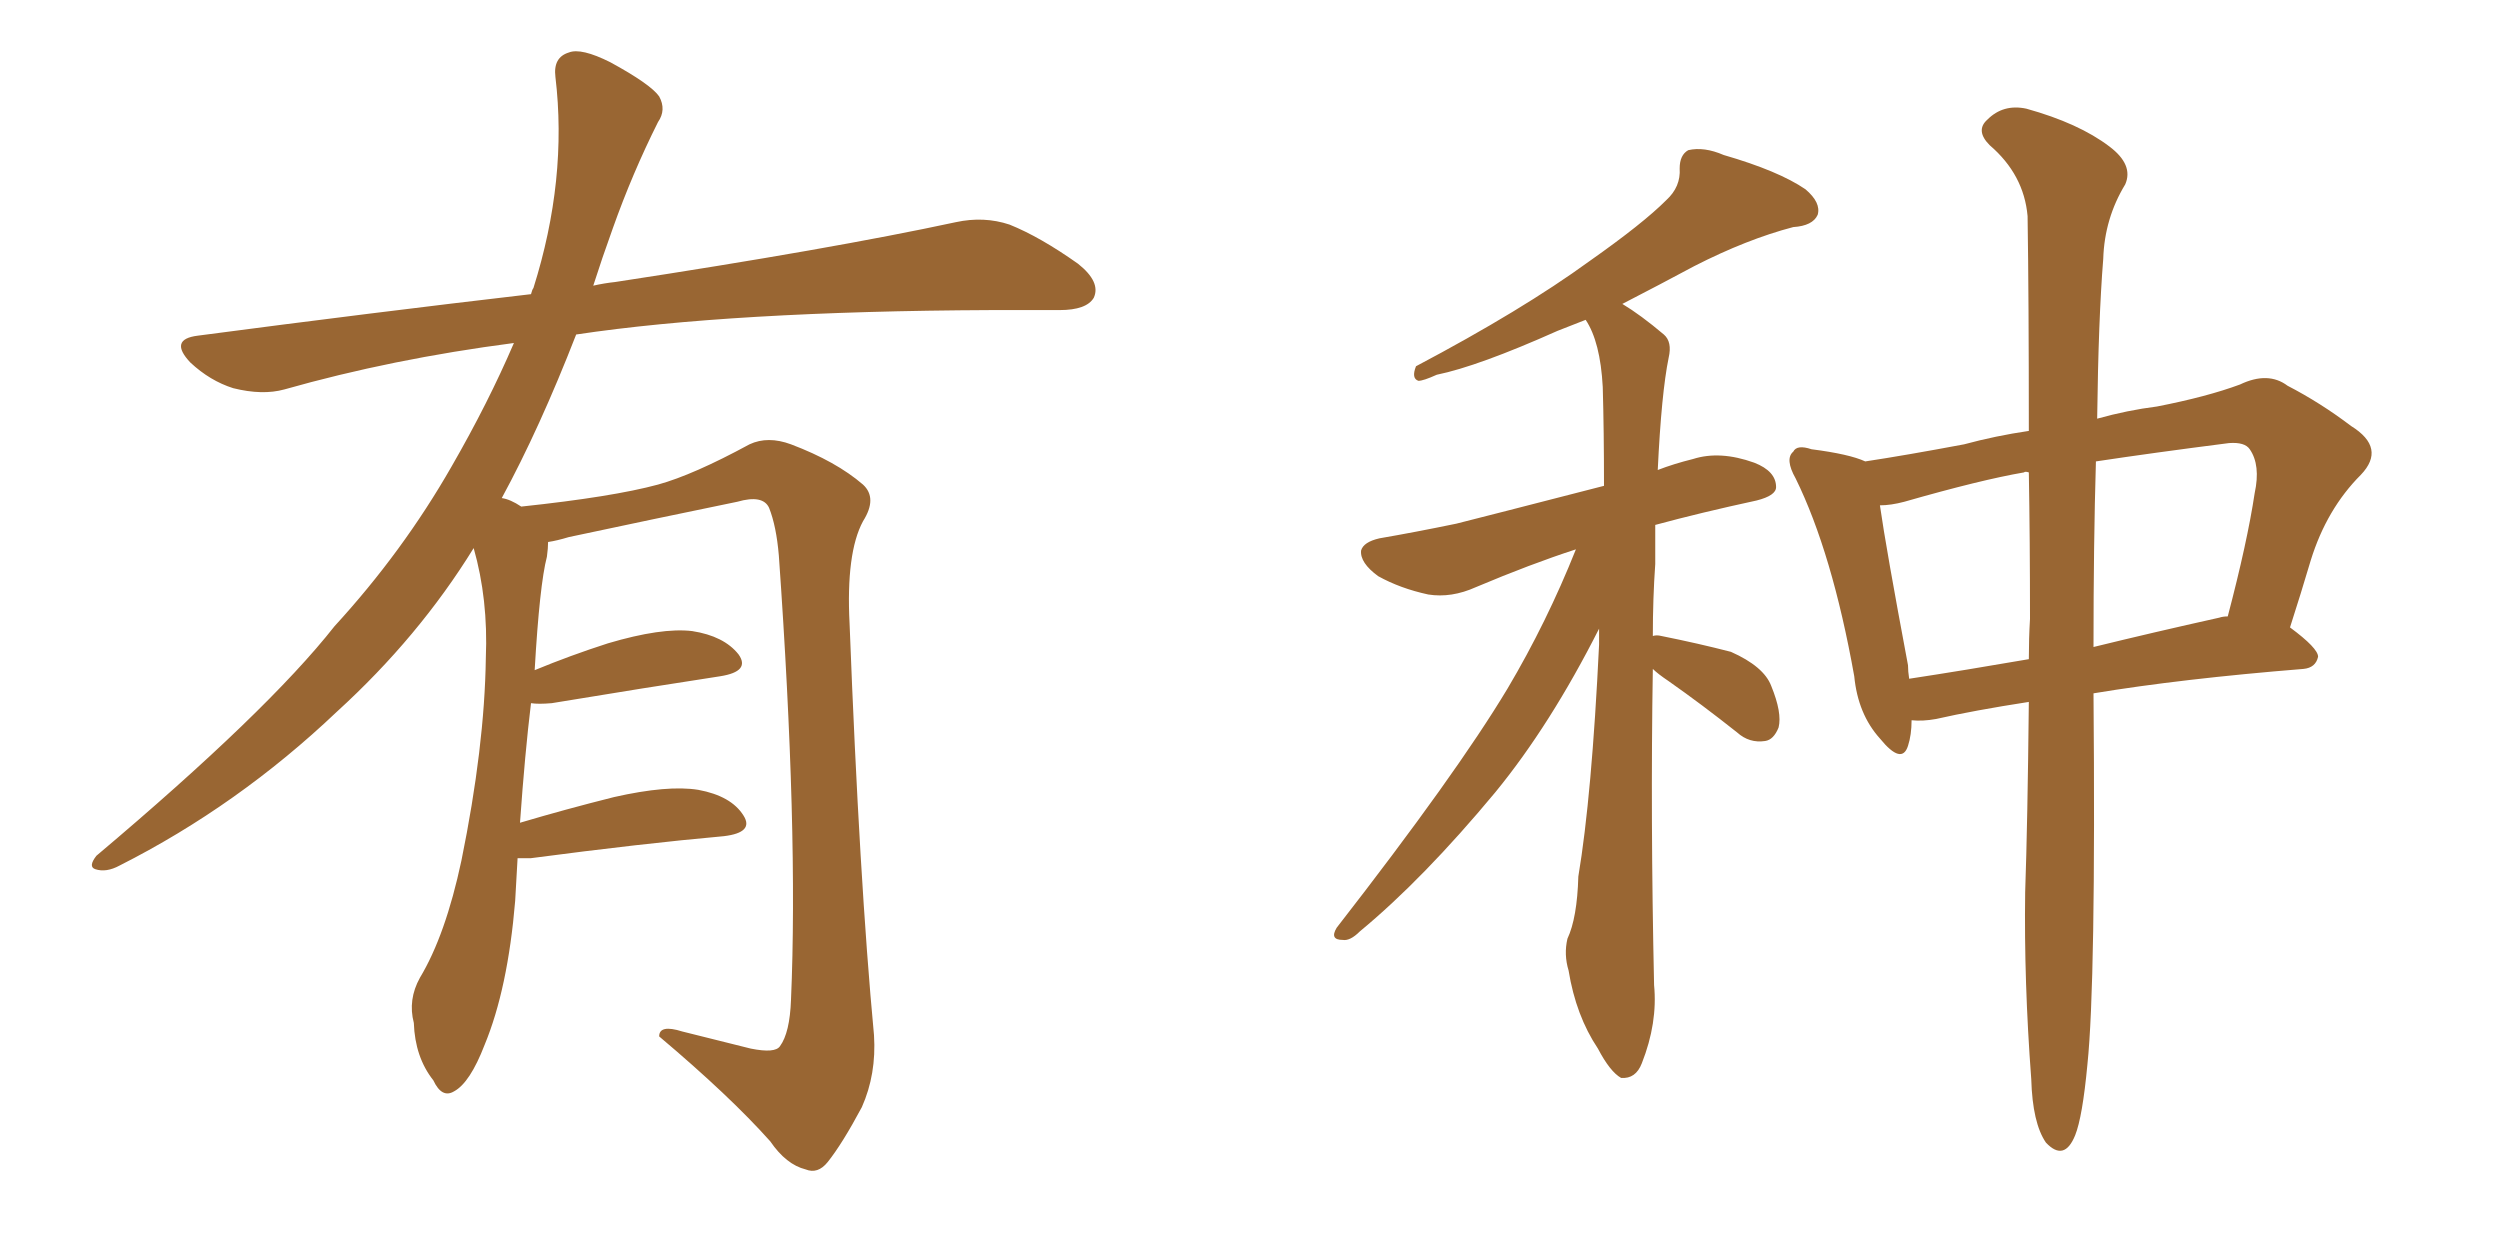 <svg xmlns="http://www.w3.org/2000/svg" xmlns:xlink="http://www.w3.org/1999/xlink" width="300" height="150"><path fill="#996633" padding="10" d="M62.11 102.98L62.11 102.98L62.11 102.98Q61.96 105.32 61.82 108.11L61.82 108.11Q60.94 118.65 58.15 125.39L58.15 125.39Q56.40 129.93 54.49 130.96L54.49 130.96Q53.03 131.84 52.00 129.64L52.00 129.64Q49.80 126.86 49.66 122.75L49.66 122.75Q48.93 119.97 50.39 117.33L50.39 117.33Q53.47 112.21 55.37 103.27L55.37 103.27Q58.15 89.65 58.30 78.96L58.30 78.96Q58.59 71.92 56.84 65.77L56.84 65.77Q50.24 76.46 40.43 85.40L40.43 85.40Q28.56 96.68 14.36 103.86L14.36 103.86Q12.74 104.74 11.43 104.30L11.43 104.30Q10.55 104.00 11.57 102.69L11.57 102.69Q32.08 85.40 40.14 75.15L40.14 75.15Q48.34 66.21 54.20 55.96L54.20 55.96Q58.59 48.34 61.67 41.16L61.67 41.16Q47.02 43.07 34.13 46.73L34.13 46.73Q31.49 47.46 27.98 46.58L27.98 46.58Q25.20 45.70 22.85 43.51L22.85 43.51Q20.21 40.72 23.73 40.28L23.73 40.28Q44.82 37.50 63.72 35.30L63.72 35.30Q63.87 34.72 64.01 34.57L64.01 34.57Q68.12 21.53 66.65 9.23L66.65 9.23Q66.36 6.88 68.26 6.30L68.26 6.30Q69.73 5.71 73.24 7.47L73.24 7.47Q78.08 10.11 79.10 11.57L79.10 11.57Q79.98 13.18 78.96 14.65L78.96 14.65Q75.88 20.80 73.54 27.39L73.54 27.39Q72.22 31.05 71.19 34.28L71.19 34.28Q72.51 33.98 73.83 33.84L73.83 33.84Q99.76 29.88 114.70 26.66L114.70 26.66Q118.07 25.93 121.14 26.95L121.14 26.95Q124.80 28.42 129.35 31.64L129.35 31.64Q132.13 33.84 131.25 35.74L131.25 35.74Q130.37 37.21 127.15 37.21L127.15 37.21Q123.34 37.21 118.95 37.21L118.95 37.21Q87.74 37.35 69.14 40.14L69.14 40.14Q64.75 51.42 60.21 59.77L60.21 59.77Q61.23 59.91 62.55 60.79L62.55 60.79Q73.54 59.62 78.96 58.15L78.96 58.15Q83.20 56.98 89.94 53.32L89.94 53.32Q92.14 52.29 94.92 53.32L94.92 53.32Q100.34 55.37 103.56 58.15L103.56 58.15Q105.32 59.77 103.56 62.55L103.56 62.55Q101.51 66.36 101.95 74.85L101.95 74.85Q103.13 105.62 104.88 124.22L104.88 124.22Q105.18 128.91 103.42 132.86L103.42 132.86Q101.07 137.26 99.32 139.45L99.32 139.45Q98.14 140.92 96.68 140.33L96.68 140.33Q94.34 139.75 92.43 136.96L92.43 136.96Q87.60 131.54 79.10 124.37L79.10 124.37Q79.10 122.90 81.88 123.78L81.88 123.78Q85.99 124.80 90.09 125.83L90.09 125.83Q93.02 126.42 93.60 125.54L93.60 125.54Q94.78 123.93 94.92 119.97L94.92 119.97Q95.80 99.76 93.46 66.65L93.46 66.65Q93.16 63.13 92.29 60.94L92.29 60.94Q91.55 59.33 88.48 60.21L88.48 60.21Q78.52 62.26 68.26 64.45L68.26 64.45Q66.80 64.89 65.77 65.04L65.77 65.04Q65.77 65.77 65.63 66.80L65.63 66.80Q64.75 70.17 64.16 80.42L64.16 80.42Q68.41 78.66 72.95 77.20L72.95 77.20Q79.39 75.29 83.06 75.73L83.06 75.73Q86.87 76.32 88.62 78.52L88.62 78.52Q90.09 80.57 86.43 81.15L86.43 81.15Q77.78 82.47 66.21 84.38L66.21 84.38Q64.60 84.52 63.72 84.38L63.72 84.38Q62.99 90.38 62.40 98.73L62.40 98.73Q67.82 97.12 73.68 95.65L73.68 95.65Q80.13 94.19 83.79 94.78L83.79 94.78Q87.74 95.51 89.21 97.85L89.21 97.85Q90.53 99.90 86.87 100.34L86.87 100.34Q77.05 101.22 63.72 102.98L63.72 102.98Q62.70 102.98 62.11 102.98ZM198.34 80.27L198.34 80.27Q198.05 98.00 198.49 118.21L198.49 118.21Q198.93 122.75 197.02 127.59L197.02 127.59Q196.29 129.49 194.53 129.35L194.53 129.35Q193.21 128.61 191.75 125.83L191.75 125.83Q189.11 121.88 188.23 116.46L188.23 116.46Q187.65 114.55 188.09 112.65L188.09 112.65Q189.26 110.16 189.40 105.18L189.40 105.18Q191.02 95.51 191.89 77.34L191.89 77.34Q191.89 76.03 191.89 75.44L191.89 75.44Q186.04 87.01 179.44 95.07L179.44 95.07Q170.80 105.47 163.18 111.77L163.18 111.77Q162.01 112.94 161.13 112.79L161.13 112.79Q159.52 112.79 160.40 111.33L160.40 111.33Q174.76 92.87 180.91 82.62L180.91 82.62Q185.60 74.71 189.11 65.92L189.11 65.92Q183.69 67.68 177.10 70.46L177.10 70.46Q174.17 71.78 171.39 71.34L171.39 71.34Q168.02 70.61 165.38 69.14L165.38 69.14Q163.18 67.53 163.33 66.06L163.33 66.06Q163.62 65.04 165.53 64.60L165.53 64.60Q169.78 63.87 174.76 62.84L174.76 62.84Q178.27 61.96 192.48 58.30L192.48 58.30Q192.48 51.71 192.33 46.44L192.33 46.44Q192.04 41.02 190.28 38.38L190.28 38.38Q188.38 39.11 186.91 39.70L186.91 39.70Q177.39 43.95 172.41 44.97L172.41 44.97Q170.80 45.70 170.21 45.70L170.21 45.70Q169.34 45.41 169.92 43.95L169.92 43.95Q182.67 37.21 190.72 31.35L190.72 31.35Q197.17 26.81 199.95 24.02L199.95 24.02Q201.71 22.41 201.56 20.21L201.56 20.21Q201.56 18.60 202.59 18.02L202.59 18.02Q204.49 17.58 206.84 18.60L206.84 18.60Q213.43 20.51 216.65 22.71L216.65 22.71Q218.55 24.32 218.12 25.78L218.12 25.78Q217.53 27.10 215.19 27.25L215.19 27.25Q209.62 28.71 203.32 31.93L203.32 31.93Q199.22 34.13 194.68 36.47L194.68 36.47Q196.88 37.79 199.66 40.14L199.66 40.14Q200.68 41.02 200.24 42.92L200.24 42.92Q199.37 47.17 198.93 56.40L198.93 56.40Q200.83 55.66 203.17 55.08L203.17 55.08Q206.40 54.05 210.50 55.52L210.50 55.52Q213.13 56.54 213.13 58.45L213.13 58.45Q213.13 59.47 210.79 60.06L210.79 60.06Q204.05 61.52 198.63 62.99L198.63 62.99Q198.63 65.33 198.63 67.68L198.63 67.68Q198.34 71.78 198.34 76.32L198.34 76.32Q198.78 76.17 199.37 76.32L199.37 76.32Q203.76 77.20 207.71 78.22L207.71 78.22Q211.67 79.98 212.55 82.32L212.55 82.32Q213.87 85.55 213.43 87.30L213.43 87.30Q212.84 88.77 211.82 88.92L211.82 88.92Q209.91 89.21 208.45 87.89L208.45 87.89Q204.20 84.52 200.24 81.74L200.24 81.74Q198.93 80.86 198.34 80.27ZM243.46 84.23L243.46 84.23Q236.87 85.25 232.32 86.28L232.32 86.28Q230.71 86.57 229.39 86.43L229.39 86.43Q229.39 88.18 228.96 89.50L228.96 89.50Q228.22 91.85 225.59 88.62L225.59 88.62Q222.95 85.69 222.51 81.15L222.51 81.15Q219.87 66.36 215.48 57.42L215.48 57.42Q214.16 55.08 215.19 54.20L215.19 54.20Q215.63 53.32 217.38 53.91L217.38 53.91Q221.92 54.49 223.83 55.37L223.83 55.37Q228.66 54.64 235.69 53.32L235.69 53.32Q239.50 52.29 243.46 51.71L243.46 51.71Q243.46 35.74 243.31 25.93L243.31 25.93Q242.87 20.95 238.77 17.43L238.77 17.43Q237.01 15.67 238.48 14.36L238.48 14.36Q240.38 12.45 243.16 13.04L243.16 13.04Q249.46 14.79 253.13 17.58L253.13 17.58Q256.05 19.78 255.03 22.12L255.03 22.12Q252.54 26.22 252.39 31.05L252.39 31.05Q251.81 38.23 251.66 50.24L251.66 50.24Q255.32 49.22 258.84 48.78L258.84 48.78Q264.84 47.61 268.80 46.14L268.80 46.14Q272.17 44.53 274.51 46.29L274.51 46.29Q278.47 48.34 282.13 51.12L282.13 51.12Q286.38 53.76 283.30 56.98L283.30 56.98Q279.20 61.08 277.29 67.24L277.29 67.24Q276.12 71.19 274.80 75.29L274.80 75.29Q278.17 77.78 278.17 78.81L278.17 78.81Q277.88 80.13 276.42 80.27L276.42 80.27Q261.77 81.45 251.22 83.20L251.22 83.20Q251.51 117.92 250.49 127.73L250.49 127.73Q249.90 134.03 249.02 136.23L249.02 136.23Q247.71 139.45 245.51 137.11L245.51 137.11Q243.90 134.77 243.75 129.49L243.75 129.49Q242.87 117.77 243.02 107.08L243.02 107.08Q243.31 98.73 243.46 84.23ZM243.60 74.27L243.60 74.27Q243.60 64.75 243.46 56.69L243.46 56.69Q243.02 56.54 242.87 56.69L242.87 56.69Q237.74 57.57 228.52 60.21L228.52 60.21Q226.90 60.64 225.59 60.64L225.59 60.64Q226.32 65.77 228.96 79.83L228.96 79.83Q228.96 80.57 229.10 81.45L229.10 81.45Q235.84 80.42 243.46 79.10L243.46 79.10Q243.46 76.61 243.60 74.27ZM251.51 55.37L251.51 55.37L251.51 55.37Q251.22 65.19 251.22 77.64L251.22 77.64Q258.40 75.88 266.31 74.12L266.31 74.12Q266.75 73.97 267.33 73.97L267.33 73.97Q269.68 65.04 270.56 59.18L270.56 59.18Q271.29 55.81 269.97 53.91L269.97 53.91Q269.38 53.03 267.48 53.17L267.48 53.17Q258.25 54.35 251.51 55.37Z"/></svg>
